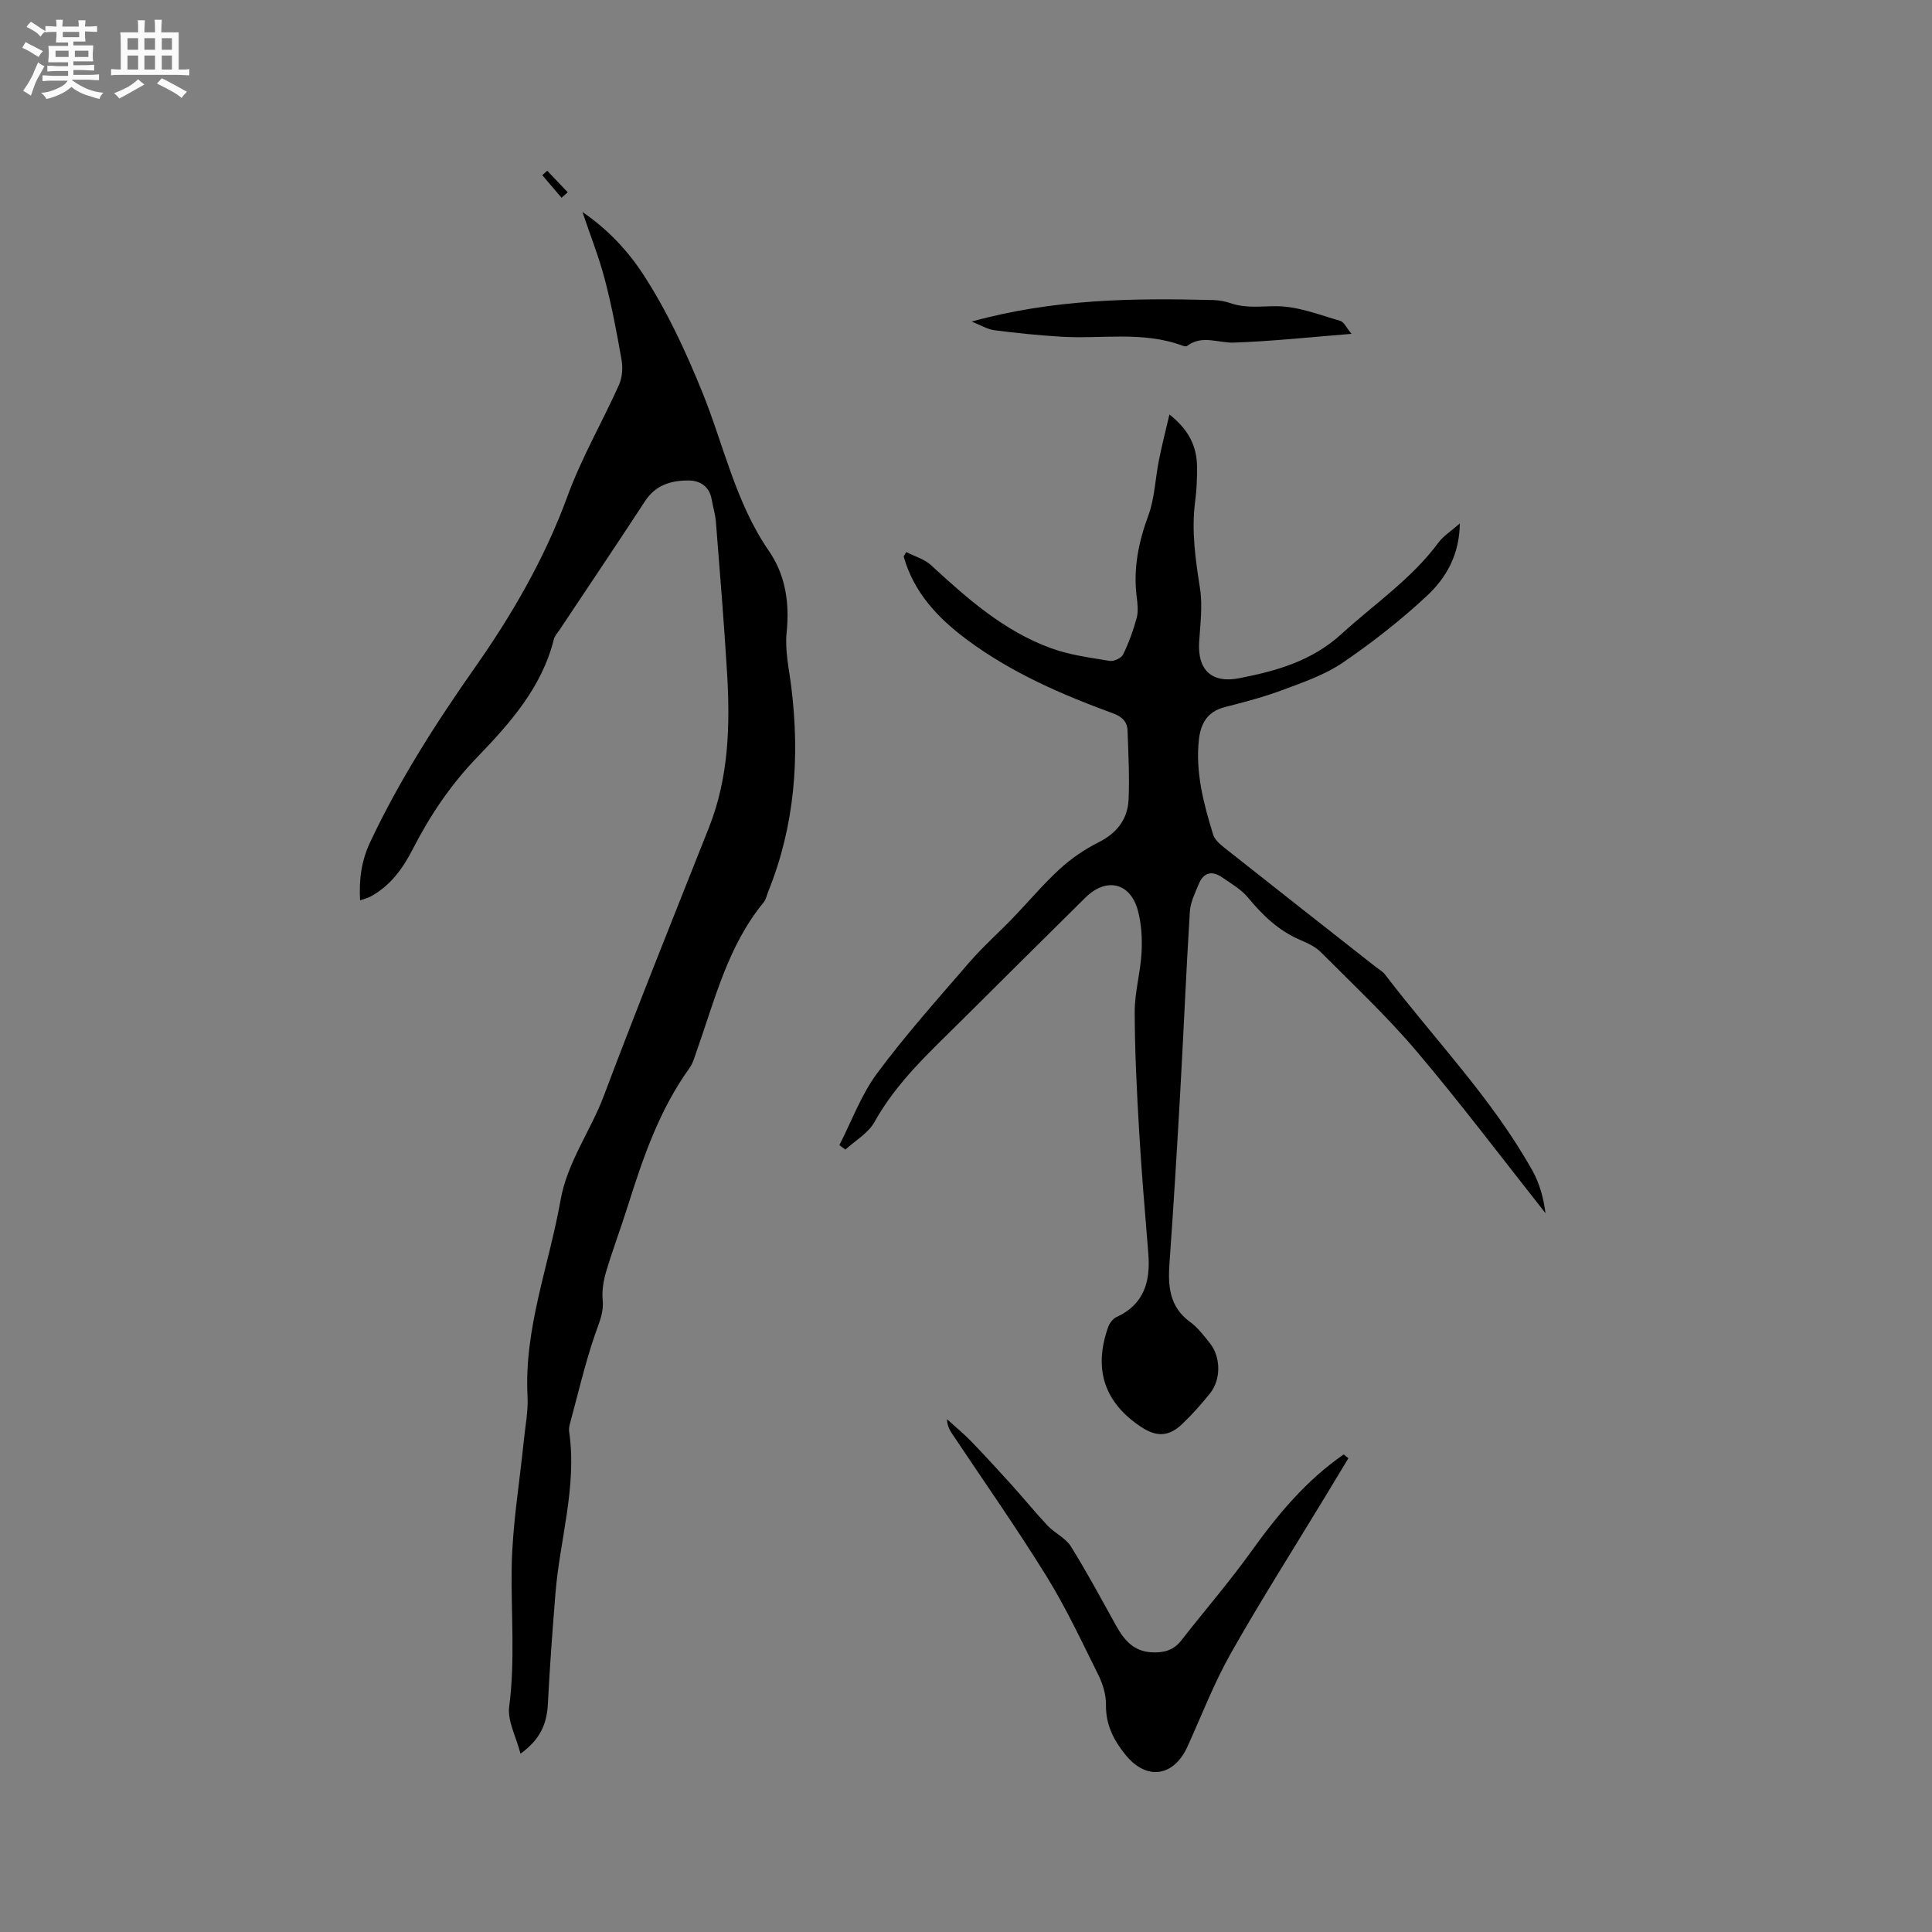 <svg enable-background="new 0 0 400 400" viewBox="0 0 400 400" xmlns="http://www.w3.org/2000/svg"><rect x="0" y="0" width="400" height="400" fill="#808080" stroke="none"/><path d="m6.8 9.5c.6.3 1.3.7 2.1 1.1-.4.4-.7.8-.9 1.2-.7-.4-1.3-.8-1.8-1.1s-1.1-.6-1.6-.8c.2-.4.5-.8.7-1.2.4.2.8.5 1.5.8zm.9 6.9c-.3.6-.5 1.1-.7 1.7s-.4 1.1-.6 1.7c-.6-.4-1.1-.7-1.6-1 .7-1 1.2-1.8 1.5-2.4.3-.5.6-1.1.8-1.7.3-.6.5-1.2.8-1.8.3.3.8.6 1.3.8-.7 1.3-1.2 2.2-1.5 2.7zm.1-11c.4.3 1 .7 1.7 1.1-.5.2-.8.6-1.1 1.1-.5-.6-1-1-1.4-1.2s-.9-.6-1.5-.8c.2-.4.5-.7.9-1.1.5.3.9.6 1.4.9zm10.5 13.1c1 .4 2 .6 3.1.7-.4.4-.7.8-.8 1.3-.9-.2-1.9-.6-3-.9-1-.4-2-.9-2.8-1.6-.5.4-1.1.9-1.9 1.3s-1.9.9-3.3 1.2c-.1-.3-.5-.8-1.1-1.3 1 0 2.1-.3 3.2-.8 1.2-.5 1.9-1 2.3-1.7h-3.2c-.4 0-1 0-2 .1v-1.2c1 0 1.7.1 2 .1h3.3v-1h-2.3c-.2 0-.9 0-2 .1v-1.2c1.2 0 1.9.1 2 .1h2.3v-.8h-4.1c0-.7.1-1.2.1-1.6 0-.5 0-1.1-.1-1.8h4.1v-.7h-2.5c0-.6.1-1.1.1-1.6v-.6h-.5c-.4 0-1 0-1.8.1v-1.3c1.2 0 1.9.1 2.1.1h.2c0-.3 0-.8-.1-1.4h1.4c0 .6-.1 1-.1 1.4h3.4c0-.4 0-.8-.1-1.3h1.5c0 .4-.1.9-.1 1.3.7 0 1.5 0 2.5-.1v1.2c-1 0-1.8-.1-2.5-.1v.6c0 .3 0 .8.1 1.5h-2.5v.8h4.1c0 .7-.1 1.3-.1 1.8s0 1 .1 1.5h-4.1v.8h1.4c.8 0 1.8 0 2.9-.1v1.2c-1 0-1.9-.1-2.8-.1h-1.5v1h3.2c.3 0 1 0 2.1-.1v1.2c-1.1 0-1.8-.1-2.1-.1h-3.4l-.1.1c1.4 1 2.4 1.5 3.4 1.9zm-4.1-6.7v-1.3h-2.7v1.3zm2.2-4.1v-1.1h-3.4v1.1zm1.9 4.1v-1.3h-2.8v1.3z" fill="#fafafb"/><path d="m37 6.7v2.3 5.4c1 0 1.8 0 2.2-.1v1.3c-.6 0-1.5-.1-2.5-.1h-11.9c-.7 0-1.3 0-1.8.1v-1.3c.5 0 1.1.1 2 .1v-5.2c0-1 0-1.8-.1-2.5h3.7c0-1.3 0-2.1-.1-2.5h1.5c0 .4-.1 1.3-.1 2.5h2.2c0-1.2 0-2.1-.1-2.6h1.5c0 .4-.1 1.3-.1 2.6zm-12.3 13.7c-.3-.4-.7-.8-1.1-1.1 1.1-.4 2.1-.9 2.9-1.3.8-.5 1.5-1 2.1-1.6.4.4.9.8 1.3 1.1-2.5 1.4-4.2 2.4-5.2 2.9zm3.9-10.1v-2.4h-2.2v2.4zm0 4.1v-2.9h-2.2v2.9zm3.5-4.1v-2.4h-2.2v2.4zm0 4.1v-2.9h-2.2v2.9zm.4 2.9 1-1.1c.6.3 1.4.7 2.5 1.3s2 1.1 2.7 1.5c-.4.4-.8.8-1.1 1.3-.8-.8-2.5-1.7-5.1-3zm3.1-7v-2.4h-2.1v2.4zm0 4.1v-2.9h-2.1v2.9z" fill="#fafafb"/><g fill="#000001"><path d="m74.55 186.4c-.24-4.38.27-8.2 2.14-12.16 6.05-12.78 13.56-24.53 21.69-36.11 7.67-10.92 14.44-22.61 19.11-35.39 2.89-7.92 7.19-15.32 10.66-23.04.67-1.49.83-3.47.55-5.1-.98-5.63-2.04-11.27-3.49-16.79-1.22-4.65-3.02-9.15-4.62-13.92 5.03 3.44 9.21 7.76 12.54 12.86 4.98 7.64 8.76 15.81 12.22 24.31 4.48 11.01 6.89 22.91 13.8 32.94 3.49 5.05 4.34 10.79 3.71 16.99-.38 3.71.52 7.56.98 11.33 1.77 14.44.73 28.56-4.75 42.18-.32.78-.48 1.7-.99 2.33-7.42 9.02-10.1 20.16-13.87 30.81-.42 1.19-.76 2.49-1.48 3.49-6.23 8.65-9.61 18.54-12.77 28.56-1.43 4.54-3.12 9.01-4.48 13.57-.56 1.88-.9 3.95-.72 5.88.25 2.64-.75 4.72-1.57 7.1-2.1 6.09-3.55 12.41-5.24 18.64-.14.5-.21 1.06-.13 1.57 1.64 11.37-1.94 22.29-2.84 33.45-.61 7.59-1.18 15.18-1.56 22.78-.2 4.06-1.47 7.39-5.68 10.4-.92-3.56-2.72-6.78-2.34-9.71 1.26-9.65.37-19.25.52-28.87.14-8.76 1.63-17.49 2.51-26.24.31-3.05.93-6.13.77-9.17-.74-14.06 4.44-27.07 6.83-40.57 1.4-7.93 6.2-14.3 8.95-21.6 7.01-18.62 14.44-37.07 21.77-55.56 4.14-10.43 4.42-21.3 3.75-32.25-.63-10.36-1.48-20.71-2.3-31.06-.12-1.57-.61-3.11-.88-4.67-.46-2.67-2.41-3.88-4.72-3.9-3.55-.03-6.84.87-9.03 4.22-5.86 8.96-11.84 17.84-17.77 26.75-.41.62-.98 1.2-1.15 1.89-2.46 9.95-9.09 17.4-15.83 24.39-5.56 5.76-9.81 12.1-13.39 19.09-2.05 4.01-4.65 7.6-8.75 9.81-.62.32-1.33.48-2.15.77z"/><path d="m242.12 85.81c4.02 3.18 5.66 6.61 5.71 10.75.03 2.43-.07 4.89-.39 7.3-.8 6.08.08 12 1.01 17.99.56 3.59.05 7.38-.18 11.06-.36 5.78 2.57 8.62 8.29 7.51 7.69-1.5 15-3.53 21.17-9.15 6.79-6.2 14.5-11.39 20.07-18.91 1.03-1.4 2.62-2.38 4.44-3.99-.07 6.51-2.85 11.3-6.81 14.99-5.41 5.04-11.3 9.66-17.42 13.83-3.68 2.51-8.1 4.04-12.34 5.62-3.95 1.48-8.07 2.56-12.16 3.61-3.57.92-4.93 3.44-5.29 6.7-.75 6.79.98 13.26 2.94 19.65.31 1.01 1.31 1.93 2.19 2.63 10.47 8.29 20.97 16.52 31.46 24.77.67.52 1.46.95 1.96 1.61 10.28 13.46 22.19 25.71 30.52 40.62 1.48 2.65 2.29 5.69 2.69 8.78-8.85-11.19-17.44-22.6-26.65-33.48-6.15-7.26-13.14-13.81-19.87-20.57-1.15-1.16-2.81-1.9-4.35-2.56-4.42-1.91-7.7-5.08-10.72-8.73-1.43-1.73-3.53-2.93-5.42-4.23-2.08-1.42-3.82-.94-4.78 1.42-.75 1.84-1.72 3.74-1.84 5.67-.78 12.55-1.3 25.12-2.01 37.67-.66 11.73-1.38 23.46-2.21 35.18-.34 4.74-.03 9.02 4.27 12.15 1.6 1.16 2.86 2.84 4.11 4.41 2.26 2.85 2.31 7.5.03 10.35-1.78 2.23-3.7 4.38-5.76 6.35-2.78 2.66-5.33 2.74-8.54.61-7.59-5.03-9.9-11.93-6.81-20.66.28-.8.97-1.72 1.7-2.06 5.76-2.63 7.08-7.39 6.62-13.14-.69-8.55-1.43-17.09-1.92-25.65-.47-8.15-.89-16.31-.9-24.47 0-4.09 1.21-8.16 1.42-12.27.15-2.91-.02-5.97-.79-8.75-1.59-5.74-6.56-6.81-10.84-2.58-8.52 8.43-17.03 16.86-25.52 25.32-6.6 6.57-13.53 12.81-18.16 21.16-1.28 2.3-3.97 3.82-6.01 5.69-.42-.31-.84-.61-1.25-.92 2.56-5 4.52-10.44 7.83-14.89 5.93-7.99 12.59-15.44 19.11-22.99 2.76-3.19 5.95-6.01 8.88-9.05 3.29-3.41 6.35-7.07 9.84-10.27 2.36-2.17 5.12-4.04 7.98-5.48 3.8-1.91 6.05-4.77 6.24-8.87.21-4.74-.05-9.5-.21-14.24-.06-1.84-1.1-2.91-2.96-3.59-10.67-3.91-21.05-8.4-30.25-15.24-6.07-4.51-11.05-9.79-13.15-17.26.18-.3.36-.6.54-.91 1.73.89 3.76 1.45 5.14 2.72 7.51 6.92 15.15 13.69 24.93 17.22 3.83 1.38 7.99 1.92 12.04 2.59.86.14 2.42-.57 2.78-1.31 1.18-2.42 2.12-5 2.82-7.6.37-1.38.17-2.97-.01-4.43-.72-5.82.4-11.27 2.42-16.76 1.32-3.59 1.43-7.63 2.19-11.44.6-3.03 1.37-6.02 2.18-9.48z"/><path d="m279.18 301.9c-1.69 2.8-3.38 5.6-5.08 8.4-6.46 10.66-13.16 21.19-19.29 32.04-3.47 6.14-6.02 12.81-8.95 19.26-2.86 6.29-8.48 7.07-12.81 1.75-2.47-3.03-4.13-6.26-4.07-10.39.03-2.03-.63-4.25-1.54-6.1-3.43-6.91-6.71-13.94-10.76-20.49-6.18-9.99-12.95-19.62-19.47-29.4-.57-.86-1.1-1.74-1.14-3.14 1.64 1.5 3.37 2.91 4.92 4.5 2.86 2.96 5.64 5.99 8.4 9.04 2.54 2.81 4.92 5.76 7.52 8.51 1.47 1.56 3.71 2.54 4.8 4.28 3.35 5.37 6.33 10.96 9.41 16.49 1.62 2.91 3.6 5.22 7.24 5.44 2.46.15 4.55-.34 6.18-2.42 4.82-6.17 9.96-12.11 14.52-18.46 5.47-7.63 11.38-14.73 19.15-20.09.3.28.63.53.97.78z"/><path d="m201.17 66.58c16.92-4.69 33.43-4.88 49.98-4.46 1.25.03 2.54.27 3.72.68 3.18 1.09 6.35.56 9.59.6 4.35.05 8.71 1.79 13 3.02.8.23 1.31 1.46 2.36 2.7-8.57.68-16.46 1.54-24.37 1.81-3.25.11-6.57-1.66-9.68.69-.19.14-.64.06-.93-.05-8.22-3.06-16.79-1.35-25.19-1.86-4.6-.28-9.2-.75-13.77-1.34-1.48-.2-2.86-1.07-4.71-1.79z"/><path d="m116.26 40.95c-1.33-1.56-2.66-3.12-3.98-4.68.34-.31.68-.62 1.02-.92 1.41 1.49 2.83 2.98 4.24 4.46-.43.38-.86.76-1.28 1.14z"/></g></svg>